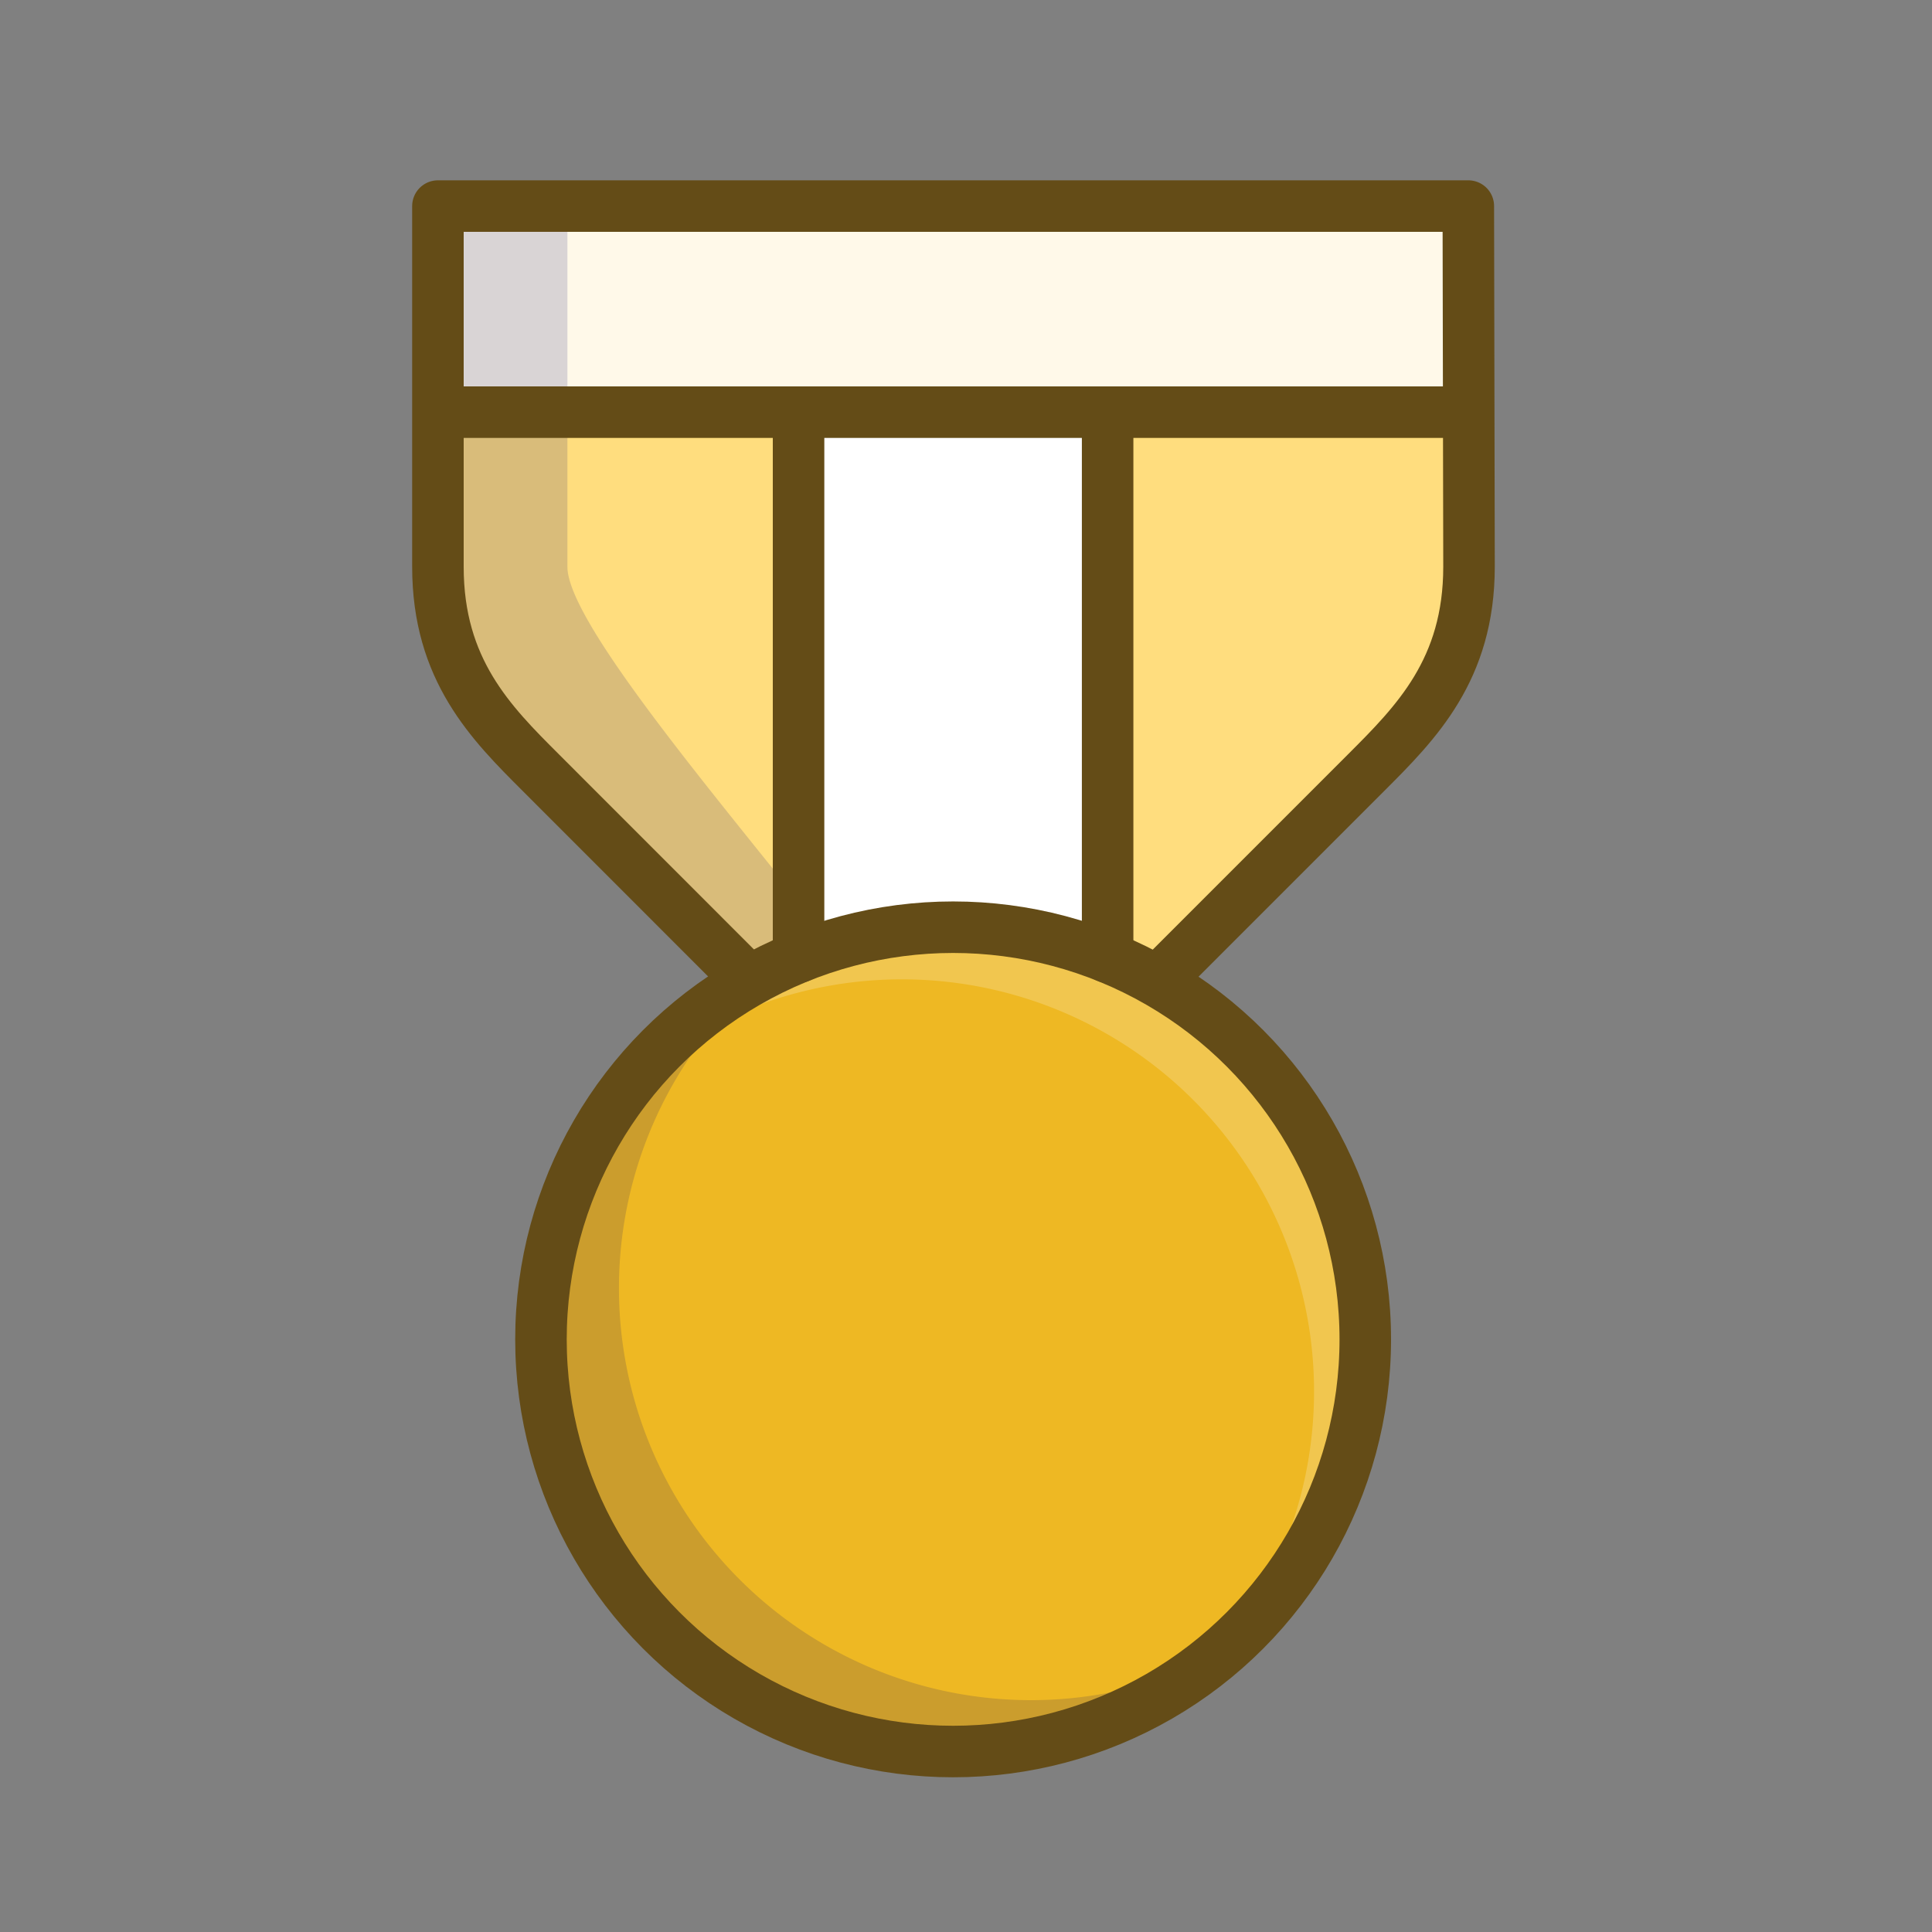 <svg xmlns="http://www.w3.org/2000/svg" width="75" height="75" viewBox="0 0 75 75"><rect x="0" y="0" width="75" height="75" fill="#808080" stroke="none"/><g transform="translate(-1114 -5904)"><g transform="translate(1120.027 5911)"><path d="M37,9H50.988l-.015-8H11V9Z" fill="#fff9e9"/><path d="M25,30.158a15.921,15.921,0,0,1,12,.021V9H25Z" fill="#fff"/><path d="M25,9H11v6c0,4,2.037,6.055,3.986,8l8.066,8.061.017.033A15.926,15.926,0,0,1,25,30.158Z" fill="#ffdd7e"/><path d="M47.008,23c1.947-1.947,4-4,4-8l-.016-6H37V30.178a15.938,15.938,0,0,1,1.893.925l.065-.044Z" fill="#ffdd7e"/><circle cx="16" cy="16" r="16" transform="translate(15 28.994)" fill="#eeb823"/><path d="M31,28.994a15.962,15.962,0,0,0-12.3,5.767A16,16,0,0,1,41.3,57.232,15.994,15.994,0,0,0,31,28.994Z" fill="#fff" opacity="0.2"/><g opacity="0.15"><path d="M34,59A15.994,15.994,0,0,1,23.692,30.772,15.993,15.993,0,1,0,41.307,57.223,15.906,15.906,0,0,1,34,59Z" fill="#000064"/><path d="M23.069,31.093A15.927,15.927,0,0,1,25,30.158a16.253,16.253,0,0,1,1.613-.545L25,28c-4-5-9-11-9-13V1H11V15c0,4,2.037,6.055,3.986,8l8.066,8.061Z" fill="#000064"/></g><path d="M38.941,31.06,47,23c1.947-1.947,4-4,4-8L50.973,1h-40V15c0,4,2.051,6.055,4,8l8.058,8.061M10.973,9h40m-26,0V30.159M36.971,9V30.159" fill="none" stroke="#644c17" stroke-linecap="round" stroke-linejoin="round" stroke-width="2"/><circle cx="16" cy="16" r="16" transform="translate(14.973 28.994)" fill="none" stroke="#644c17" stroke-linecap="round" stroke-linejoin="round" stroke-width="2"/></g><rect width="75" height="75" transform="translate(1114 5904)" fill="none"/></g></svg>